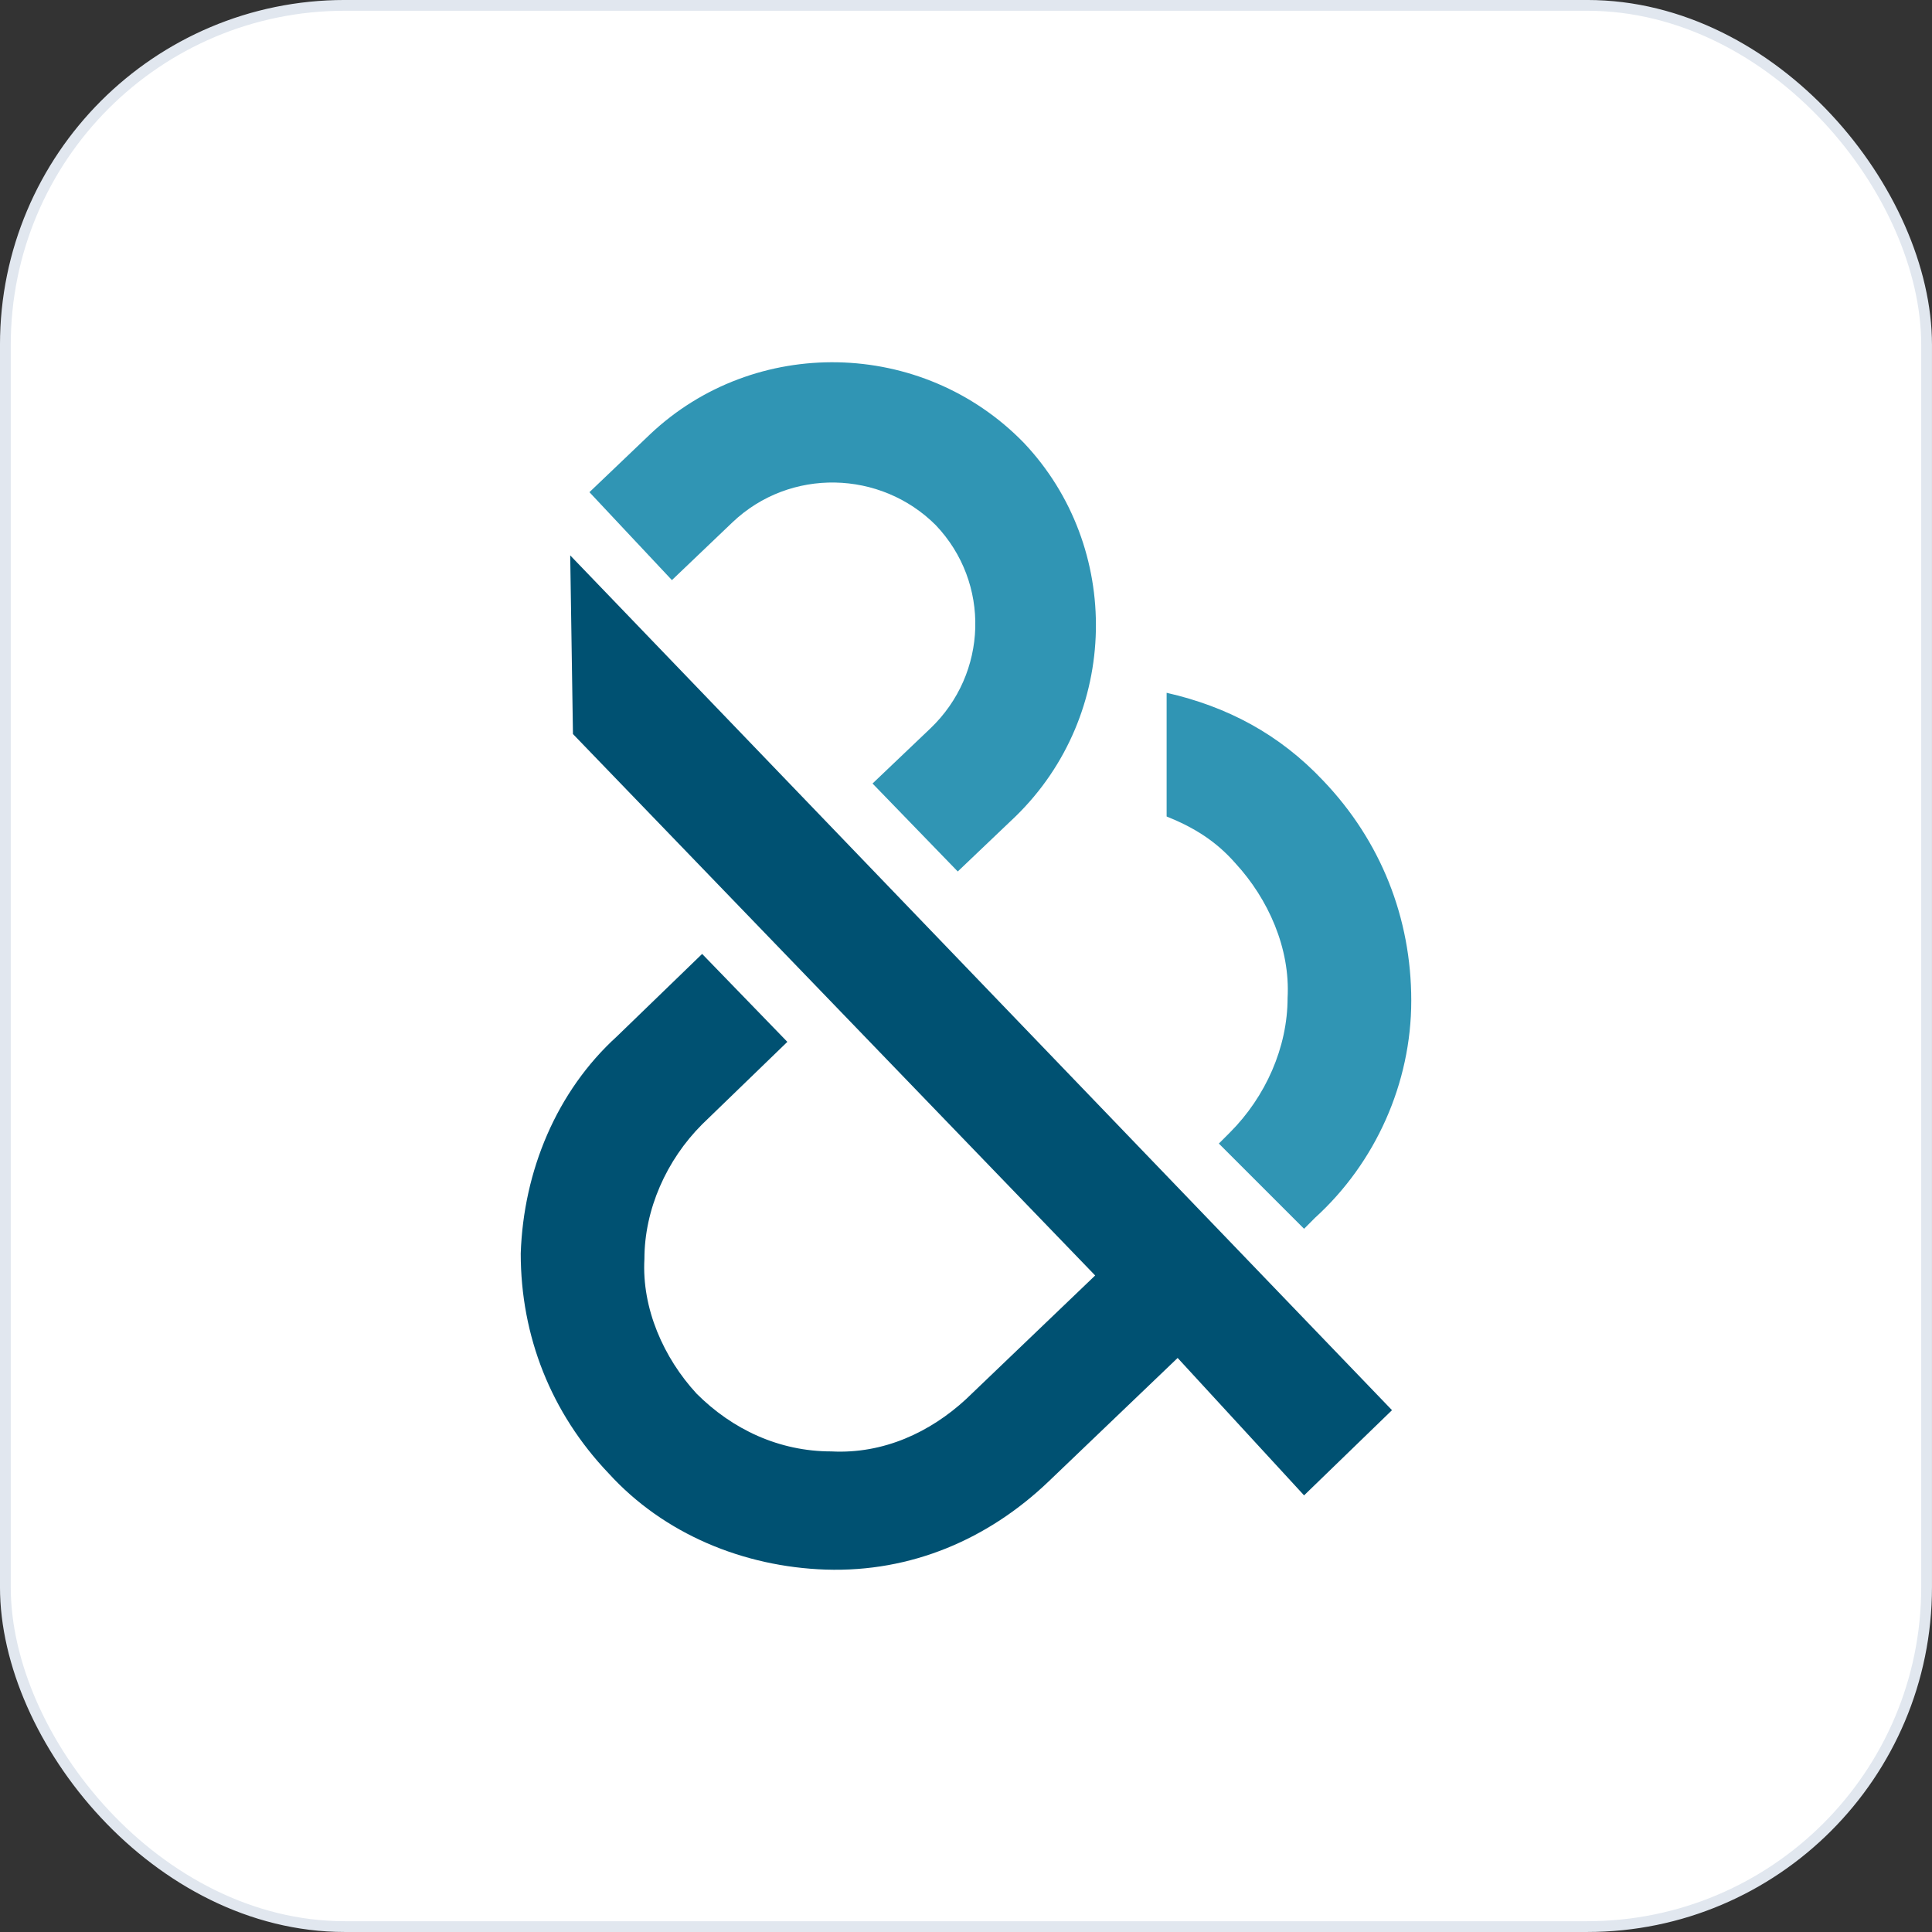 <svg width="64" height="64" viewBox="0 0 64 64" fill="none" xmlns="http://www.w3.org/2000/svg">
<rect x="0" y="0" width="64" height="64" fill="#333333" stroke="none"/>
<rect x="0.178" y="0.178" width="63.643" height="63.643" rx="11.243" fill="white"/>
<rect x="0.178" y="0.178" width="63.643" height="63.643" rx="11.243" stroke="#E1E7EF" stroke-width="0.357"/>
<path d="M18.889 18.398L46.112 46.714L43.199 49.536L39.011 44.984L34.731 49.081C32.728 50.993 30.179 52.086 27.356 51.995C24.625 51.904 21.985 50.811 20.163 48.808C18.252 46.805 17.25 44.256 17.25 41.524C17.341 38.793 18.434 36.152 20.437 34.331L23.259 31.6L26.082 34.513L23.259 37.245C22.076 38.428 21.347 40.067 21.347 41.706C21.256 43.345 21.985 44.984 23.077 46.168C24.261 47.351 25.808 48.08 27.538 48.08C29.268 48.171 30.816 47.442 32 46.35L36.279 42.252L18.98 24.316L18.889 18.398Z" fill="#005172"/>
<path d="M43.836 25.864C45.748 27.867 46.75 30.416 46.75 33.148C46.75 35.879 45.566 38.52 43.563 40.34L43.199 40.705L40.376 37.882L40.74 37.518C41.924 36.334 42.653 34.696 42.653 33.057C42.744 31.418 42.015 29.779 40.923 28.595C40.285 27.867 39.557 27.412 38.646 27.047V22.95C40.65 23.406 42.379 24.316 43.836 25.864ZM21.529 14.392L19.526 16.304L22.258 19.217L24.261 17.305C26.173 15.484 29.177 15.575 30.998 17.396C32.819 19.308 32.728 22.313 30.816 24.134L28.904 25.955L31.727 28.869L33.639 27.047C37.099 23.679 37.19 18.125 33.912 14.665C30.543 11.205 24.989 11.114 21.529 14.392Z" fill="#3095B4"/>
</svg>

